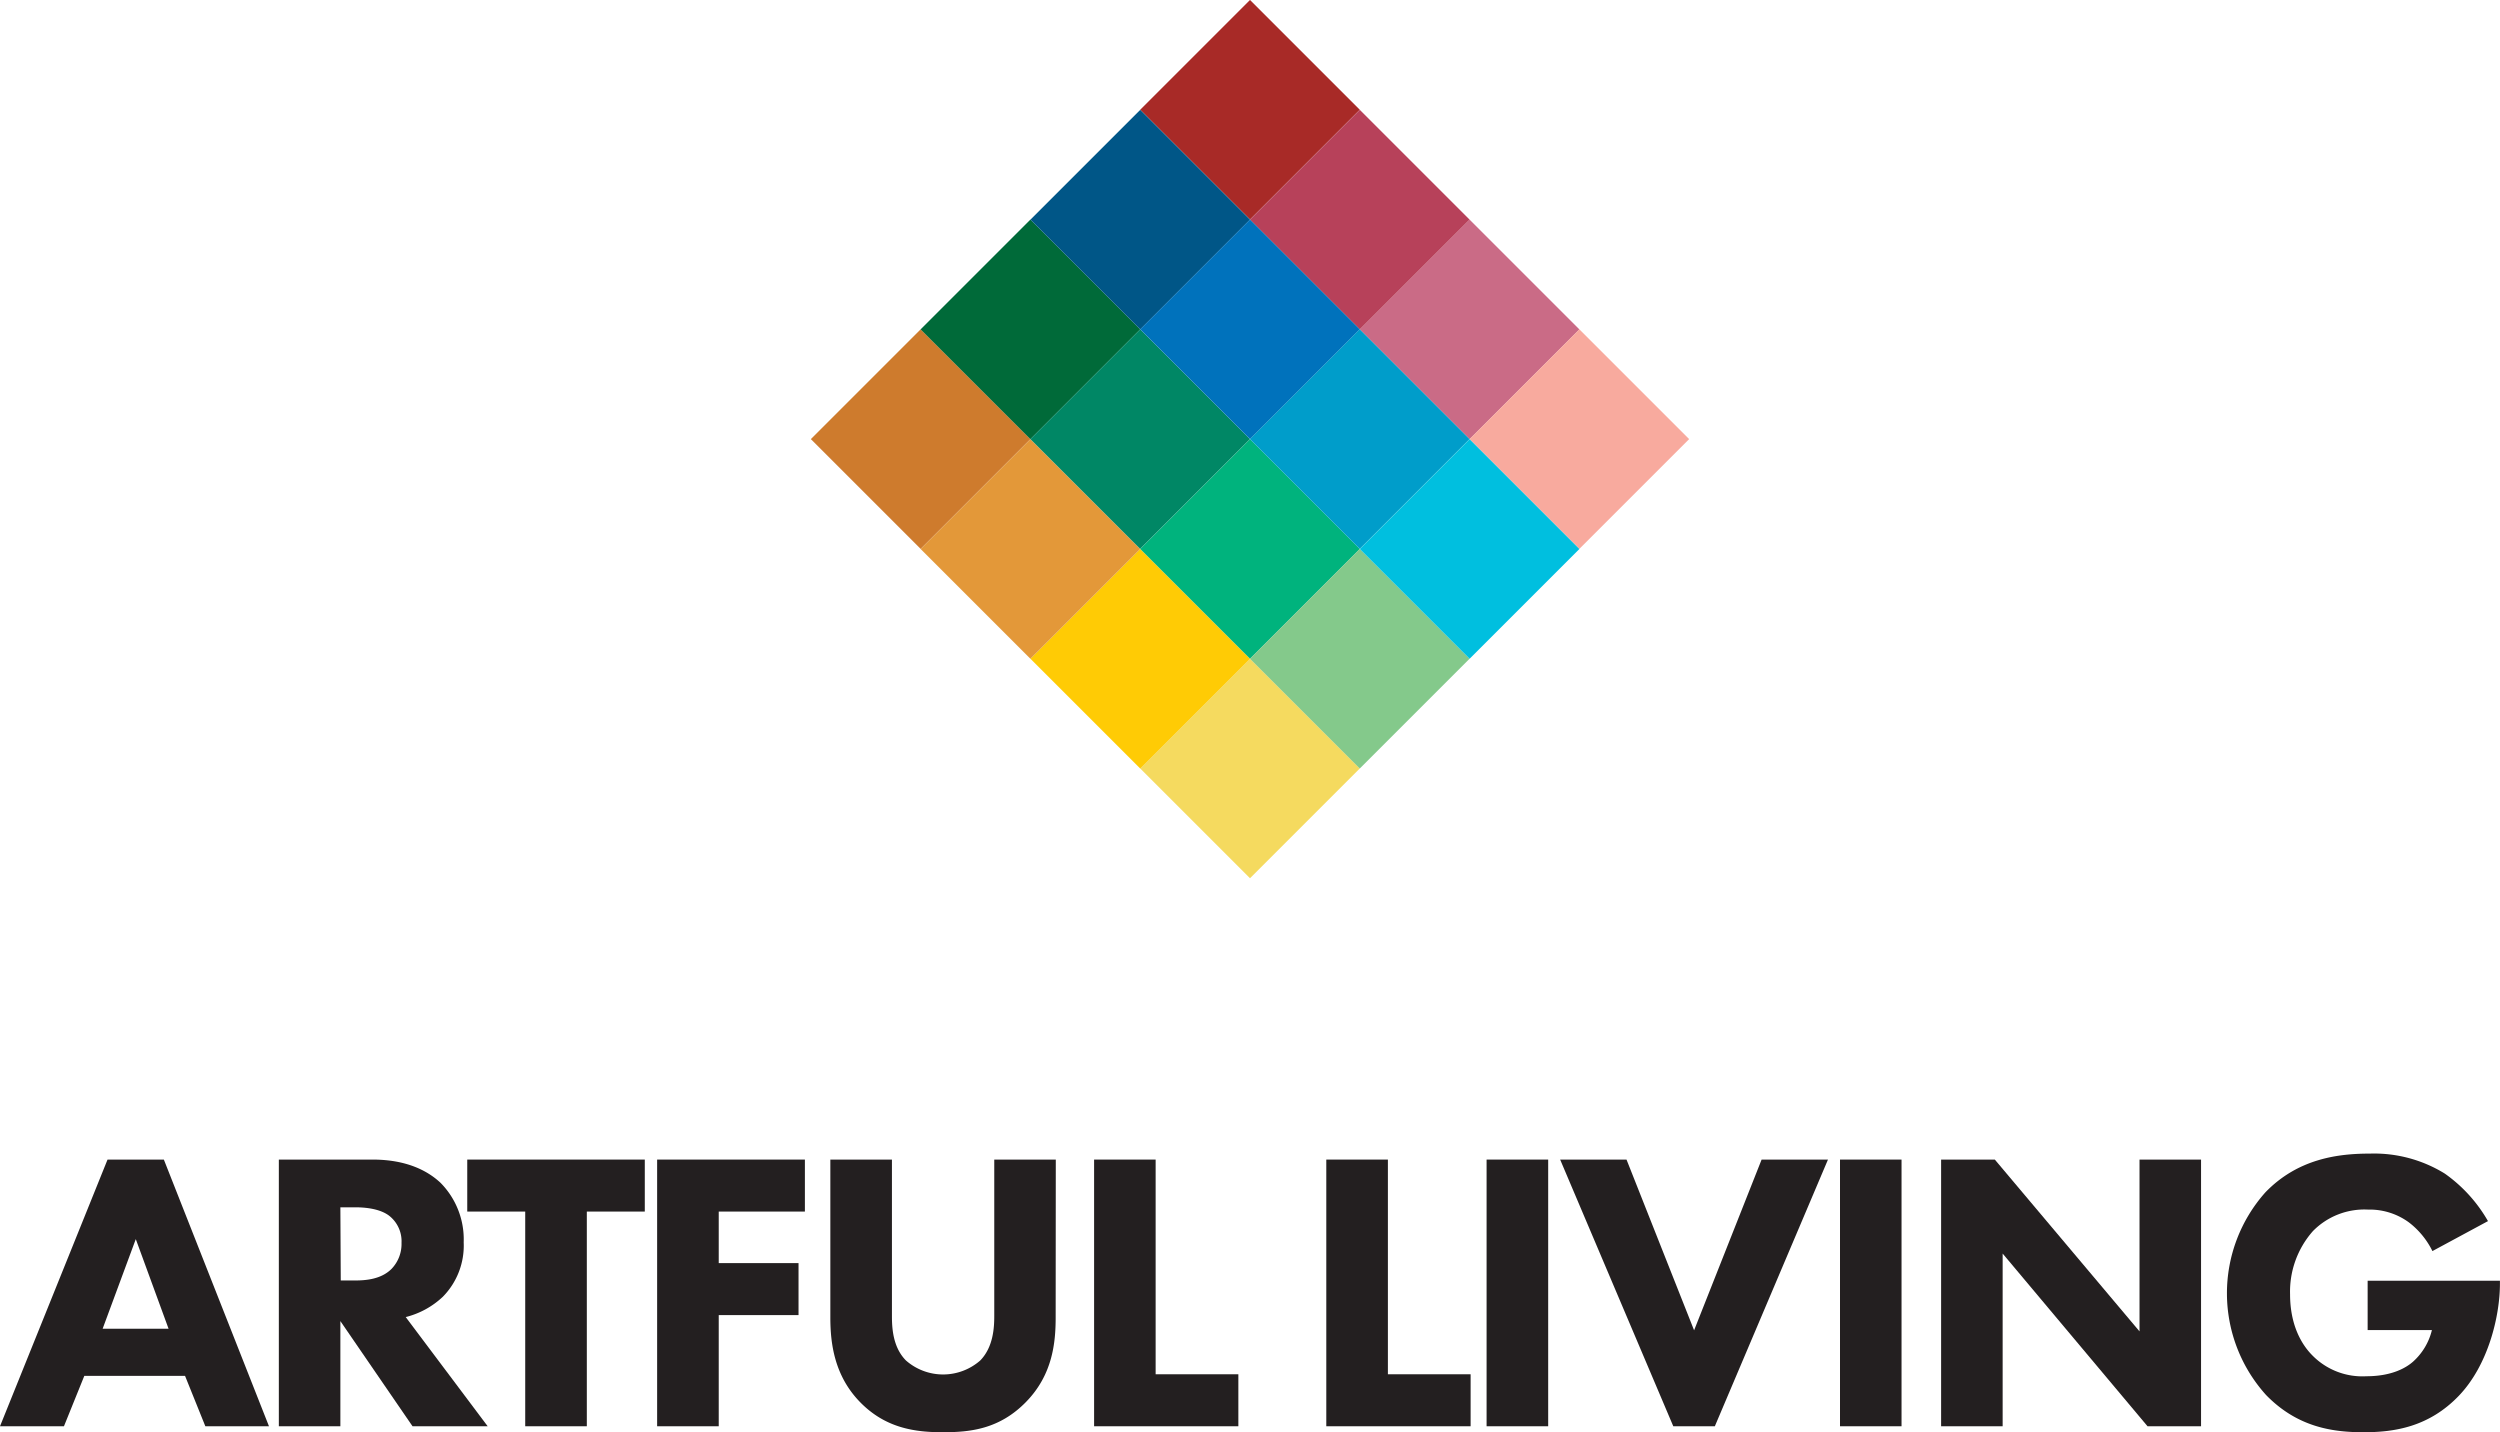 <?xml version="1.0" encoding="UTF-8"?> <svg xmlns="http://www.w3.org/2000/svg" id="Layer_1" data-name="Layer 1" viewBox="0 0 392.88 225.08"><defs><style>.cls-1{fill:#ca6b86;}.cls-2{fill:#f5da5f;}.cls-3{fill:#ffcb05;}.cls-4{fill:#e39839;}.cls-5{fill:#ce7b2d;}.cls-6{fill:#006a39;}.cls-7{fill:#008765;}.cls-8{fill:#00b37d;}.cls-9{fill:#84c98b;}.cls-10{fill:#a82a27;}.cls-11{fill:#f8aa9e;}.cls-12{fill:#b7415a;}.cls-13{fill:#005687;}.cls-14{fill:#0072bc;}.cls-15{fill:#009dca;}.cls-16{fill:#00bfdf;}.cls-17{fill:#231f20;}</style></defs><title>artful_living_logo_v</title><rect class="cls-1" x="443.25" y="224.66" width="24.4" height="24.4" transform="translate(-258.59 206.33) rotate(-45)"></rect><rect class="cls-2" x="408.75" y="293.67" width="24.4" height="24.4" transform="translate(-317.5 202.14) rotate(-45)"></rect><rect class="cls-3" x="391.49" y="276.42" width="24.4" height="24.4" transform="translate(-310.35 184.89) rotate(-45)"></rect><rect class="cls-4" x="374.24" y="259.17" width="24.4" height="24.4" transform="translate(-303.21 167.64) rotate(-45)"></rect><rect class="cls-5" x="356.99" y="241.91" width="24.4" height="24.4" transform="translate(-296.06 150.38) rotate(-45)"></rect><rect class="cls-6" x="374.24" y="224.66" width="24.4" height="24.4" transform="translate(-278.81 157.53) rotate(-45)"></rect><rect class="cls-7" x="391.49" y="241.91" width="24.4" height="24.4" transform="translate(-285.95 174.78) rotate(-45)"></rect><rect class="cls-8" x="408.75" y="259.17" width="24.4" height="24.4" transform="translate(-293.1 192.04) rotate(-45)"></rect><rect class="cls-9" x="426" y="276.42" width="24.4" height="24.4" transform="translate(-300.25 209.29) rotate(-45)"></rect><rect class="cls-10" x="408.75" y="190.15" width="24.4" height="24.4" transform="translate(-244.3 171.82) rotate(-45)"></rect><rect class="cls-11" x="460.51" y="241.91" width="24.4" height="24.4" transform="translate(-265.74 223.58) rotate(-45)"></rect><rect class="cls-12" x="426" y="207.41" width="24.4" height="24.4" transform="translate(-251.45 189.08) rotate(-45)"></rect><rect class="cls-13" x="391.49" y="207.41" width="24.4" height="24.4" transform="translate(-261.55 164.68) rotate(-45)"></rect><rect class="cls-14" x="408.75" y="224.66" width="24.4" height="24.4" transform="translate(-268.7 181.93) rotate(-45)"></rect><rect class="cls-15" x="426" y="241.91" width="24.4" height="24.4" transform="translate(-275.85 199.18) rotate(-45)"></rect><rect class="cls-16" x="443.25" y="259.17" width="24.4" height="24.4" transform="translate(-282.99 216.44) rotate(-45)"></rect><path class="cls-17" d="M253.59,401.32H237.76l-3.2,7.92H224.51l16.9-41.91h8.85l16.52,41.91h-10ZM251,393.91l-5.15-14.08-5.21,14.08Z" transform="translate(-224.51 -185.1)"></path><path class="cls-17" d="M283.06,367.33c5.34,0,8.66,1.76,10.68,3.65a12.65,12.65,0,0,1,3.64,9.36,11.46,11.46,0,0,1-3.27,8.54,13.14,13.14,0,0,1-5.84,3.2l12.88,17.16H289.34L278,392.71v16.53h-9.67V367.33Zm-5,19h2.2c1.76,0,4.15-.19,5.78-1.82a5.65,5.65,0,0,0,1.57-4.09,5.09,5.09,0,0,0-1.95-4.27c-1.57-1.19-4.08-1.32-5.34-1.32H278Z" transform="translate(-224.51 -185.1)"></path><path class="cls-17" d="M316.73,375.5v33.74h-9.68V375.5h-9.11v-8.17h27.9v8.17Z" transform="translate(-224.51 -185.1)"></path><path class="cls-17" d="M351,375.5H337.46v8.1H350v8.17H337.46v17.47h-9.68V367.33H351Z" transform="translate(-224.51 -185.1)"></path><path class="cls-17" d="M390.41,392.15c0,4-.5,9-4.64,13.25s-8.67,4.78-13.07,4.78-9.05-.63-13.07-4.78S355,396.17,355,392.15V367.33h9.68V391.9c0,1.82.12,4.9,2.2,7a8.85,8.85,0,0,0,11.68,0c2.07-2.13,2.2-5.21,2.2-7V367.33h9.67Z" transform="translate(-224.51 -185.1)"></path><path class="cls-17" d="M406.12,367.33v33.74h13v8.17H396.45V367.33Z" transform="translate(-224.51 -185.1)"></path><path class="cls-17" d="M442.62,367.33v33.74h13v8.17H432.94V367.33Z" transform="translate(-224.51 -185.1)"></path><path class="cls-17" d="M467.81,367.33v41.91h-9.68V367.33Z" transform="translate(-224.51 -185.1)"></path><path class="cls-17" d="M480.12,367.33l10.62,26.83,10.61-26.83h10.43L494,409.24h-6.53l-17.78-41.91Z" transform="translate(-224.51 -185.1)"></path><path class="cls-17" d="M523.34,367.33v41.91h-9.67V367.33Z" transform="translate(-224.51 -185.1)"></path><path class="cls-17" d="M529.56,409.24V367.33H538l22.74,27v-27h9.67v41.91H562L539.23,382.1v27.14Z" transform="translate(-224.51 -185.1)"></path><path class="cls-17" d="M596.59,386.37h20.79v.44c0,5.09-1.82,12.81-6.47,17.65s-10,5.72-14.95,5.72-10.43-.82-15.33-5.85a23.85,23.85,0,0,1-.12-31.84c5.15-5.34,11.49-6.1,16.46-6.1a21.13,21.13,0,0,1,11.74,3.14A23.23,23.23,0,0,1,615.5,377l-8.73,4.71a12.75,12.75,0,0,0-3.71-4.52,10.45,10.45,0,0,0-6.41-2,11.32,11.32,0,0,0-8.67,3.39,14.36,14.36,0,0,0-3.58,9.92c0,4.78,1.76,7.86,3.52,9.62a11,11,0,0,0,8.48,3.26c4.15,0,6.35-1.44,7.29-2.26a9.74,9.74,0,0,0,3-5H596.59Z" transform="translate(-224.51 -185.1)"></path></svg> 